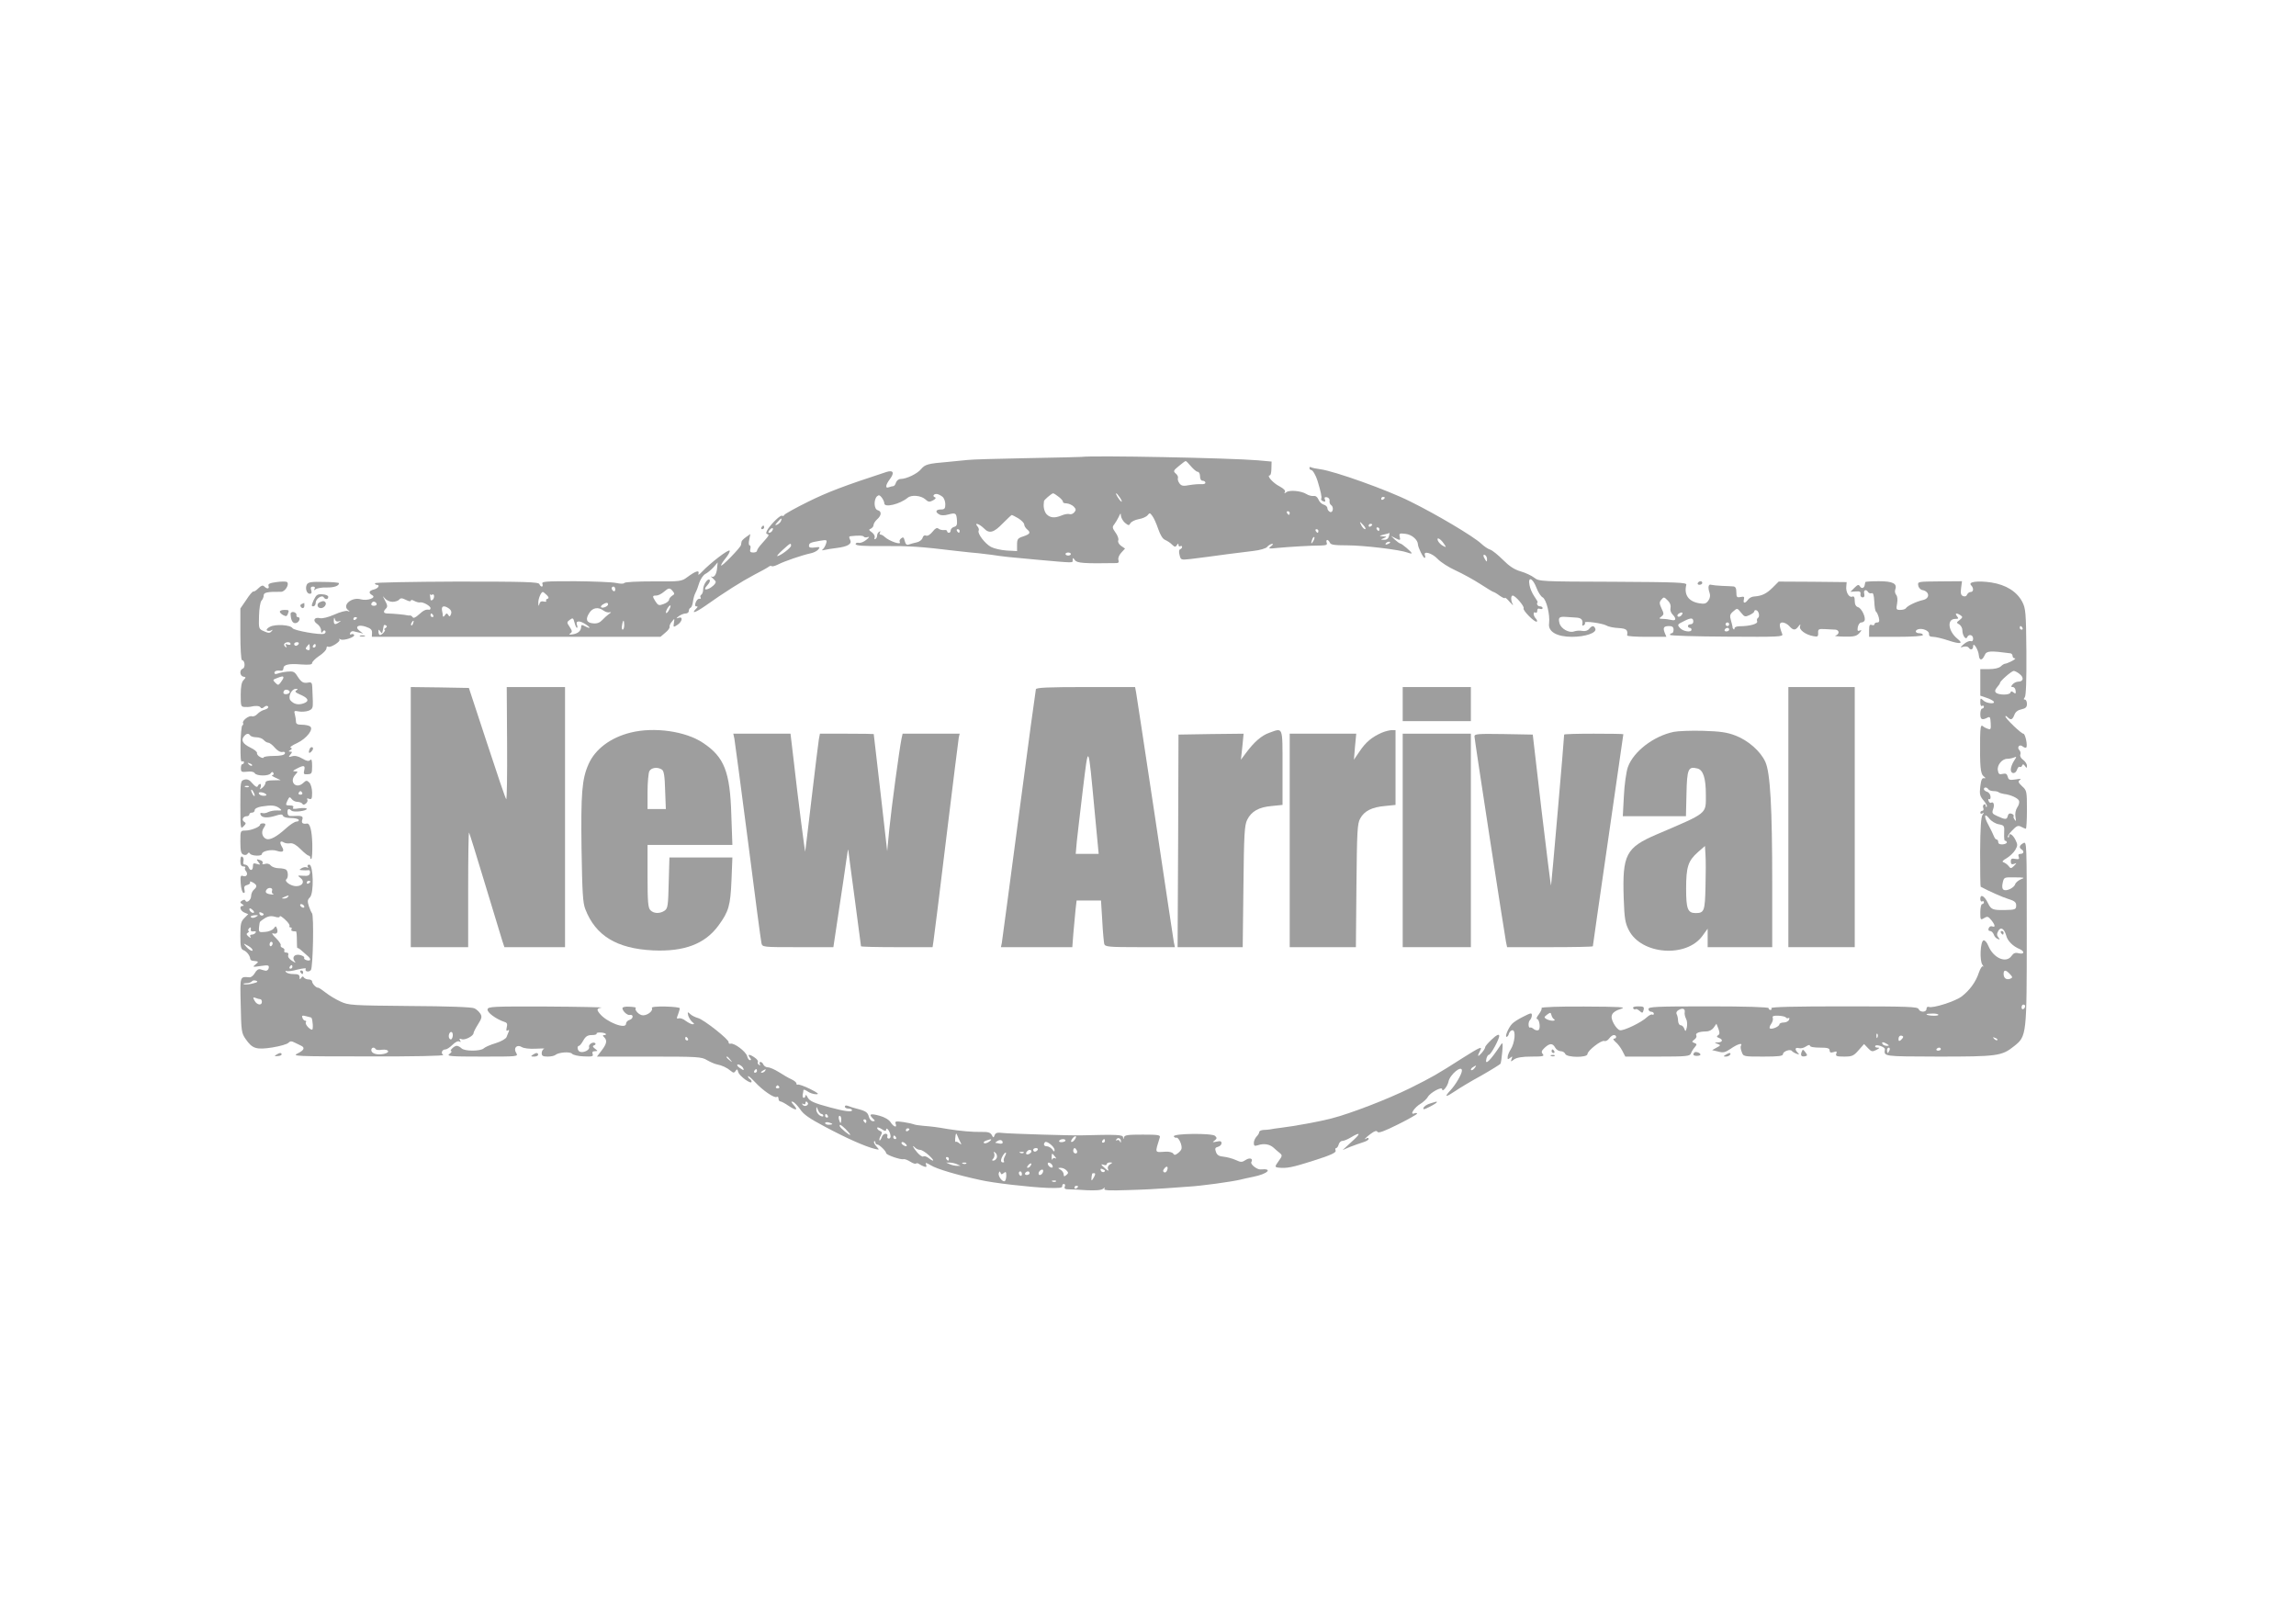 <?xml version="1.0" standalone="no"?>
<!DOCTYPE svg PUBLIC "-//W3C//DTD SVG 20010904//EN"
 "http://www.w3.org/TR/2001/REC-SVG-20010904/DTD/svg10.dtd">
<svg version="1.0" xmlns="http://www.w3.org/2000/svg"
 width="1280pt" height="904pt" viewBox="0 0 1280 904"
 preserveAspectRatio="xMidYMid meet">
<g transform="translate(0,904) scale(0.1,-0.1)"
fill="#9e9e9e" stroke="none">
<path d="M6029 6493 c-8 -1 -144 -4 -304 -7 -159 -3 -308 -7 -330 -10 -22 -2
-72 -7 -112 -11 -110 -9 -126 -14 -148 -40 -21 -26 -82 -55 -114 -55 -11 0
-22 -9 -26 -20 -3 -11 -10 -20 -15 -20 -5 0 -15 -3 -24 -6 -22 -9 -20 12 5 45
27 36 19 52 -19 40 -233 -76 -328 -112 -437 -166 -71 -35 -132 -69 -133 -74
-2 -5 -7 -7 -12 -4 -9 5 -54 -38 -79 -74 -11 -18 -12 -26 -4 -28 13 -5 13 -5
-32 -56 -14 -15 -25 -32 -25 -38 0 -5 -10 -9 -21 -9 -16 0 -20 5 -16 20 3 11
1 20 -4 20 -5 0 -6 14 -2 32 l6 31 -24 -17 c-13 -9 -25 -21 -25 -26 -1 -6 -2
-14 -3 -18 -2 -14 -111 -126 -111 -114 0 6 12 24 26 41 14 17 24 36 22 41 -4
12 -110 -70 -154 -117 -16 -17 -24 -21 -20 -11 6 22 -16 15 -62 -19 -32 -24
-39 -25 -190 -24 -88 0 -158 -3 -162 -9 -3 -5 -21 -5 -44 0 -22 5 -125 9 -229
10 -166 0 -189 -1 -183 -15 3 -8 1 -15 -3 -15 -5 0 -11 6 -14 14 -5 12 -80 14
-461 14 -251 -1 -456 -5 -456 -9 0 -5 5 -9 10 -9 21 0 9 -20 -15 -26 -29 -7
-32 -19 -10 -32 26 -14 -27 -33 -63 -23 -52 15 -108 -34 -70 -61 10 -8 9 -9
-4 -4 -10 3 -43 -6 -74 -20 -34 -15 -67 -23 -80 -20 -32 8 -43 -14 -16 -32 12
-8 22 -24 22 -36 0 -15 3 -17 9 -7 5 8 11 9 15 3 3 -5 0 -12 -7 -15 -22 -8
-168 18 -176 31 -11 19 -95 24 -126 8 -16 -8 -22 -17 -16 -21 6 -3 17 -3 23 1
10 5 10 4 1 -6 -9 -10 -17 -10 -41 1 -30 13 -30 14 -28 86 1 40 7 78 14 85 7
7 12 20 12 29 0 16 20 21 96 20 24 -1 50 44 33 55 -5 3 -32 3 -59 -1 -36 -5
-47 -10 -43 -21 6 -17 -8 -19 -24 -3 -8 8 -17 5 -32 -10 -12 -12 -24 -20 -28
-18 -5 1 -23 -20 -40 -47 l-33 -48 0 -144 c0 -79 4 -144 9 -144 16 0 20 -41 5
-47 -20 -7 -18 -41 3 -45 15 -3 15 -4 1 -19 -11 -11 -16 -35 -16 -82 0 -62 1
-67 21 -68 12 -1 27 0 32 1 28 7 51 6 57 -3 4 -7 11 -7 21 2 10 8 17 8 22 2 3
-6 -5 -13 -19 -17 -13 -3 -32 -14 -41 -24 -9 -10 -23 -16 -31 -13 -16 6 -56
-25 -49 -38 3 -4 1 -10 -4 -13 -5 -3 -9 -51 -10 -107 -1 -68 1 -99 8 -94 6 3
11 1 11 -4 0 -6 -4 -11 -9 -11 -5 0 -8 -10 -8 -23 0 -20 4 -22 34 -19 22 3 38
0 43 -8 10 -17 79 -17 89 -1 6 9 11 10 15 2 4 -6 1 -11 -6 -12 -7 0 1 -7 17
-14 l30 -14 -42 -1 c-30 0 -43 -4 -43 -14 0 -7 -8 -20 -17 -27 -15 -12 -16
-12 -10 3 3 10 2 18 -2 18 -5 0 -12 -6 -14 -12 -3 -9 -13 -4 -29 14 -17 21
-29 26 -45 22 -22 -6 -23 -10 -23 -142 0 -130 1 -135 17 -119 15 15 16 19 4
26 -16 10 -6 31 15 31 8 0 14 5 14 10 0 6 7 10 15 10 8 0 15 6 15 14 0 8 15
16 37 20 57 9 77 7 99 -8 18 -14 17 -15 -11 -14 -17 1 -40 -4 -50 -9 -11 -6
-26 -8 -34 -5 -8 2 -12 -1 -9 -8 6 -19 37 -22 82 -8 31 10 40 10 44 0 2 -7 21
-12 42 -12 21 0 42 -4 45 -10 3 -5 -2 -10 -12 -10 -10 0 -36 -17 -59 -38 -52
-47 -88 -66 -109 -59 -22 9 -30 36 -17 58 16 24 15 29 -3 29 -8 0 -15 -3 -15
-7 0 -13 -52 -33 -82 -33 -28 0 -28 -1 -28 -64 0 -50 4 -65 17 -70 9 -4 20 -2
23 5 6 8 9 8 14 0 9 -13 66 -15 66 -2 0 17 54 28 83 18 35 -11 45 -3 28 24
-14 24 -9 35 11 23 7 -5 23 -7 36 -5 15 2 34 -9 58 -33 20 -20 40 -36 45 -36
5 0 9 -5 9 -12 0 -6 3 -8 6 -5 4 4 6 41 5 83 -2 73 -13 115 -29 113 -24 -4
-33 3 -27 21 7 21 -1 24 -55 21 -19 -2 -26 3 -27 18 -2 22 7 27 22 12 12 -11
85 -2 85 10 0 5 -19 6 -42 3 -30 -5 -39 -4 -34 4 5 8 -2 12 -18 12 -24 0 -25
2 -14 26 11 23 13 24 24 10 6 -9 21 -16 32 -16 11 0 24 -5 27 -10 5 -8 11 -7
21 1 7 6 11 16 7 22 -4 6 0 8 10 4 14 -5 17 0 17 34 0 23 -7 47 -15 56 -14 14
-18 14 -35 -2 -39 -36 -80 6 -44 46 16 18 16 19 -2 19 -14 0 -12 4 10 15 40
21 49 19 42 -9 -5 -21 -2 -24 19 -22 23 1 25 5 25 45 0 33 -3 42 -11 34 -8 -8
-20 -6 -45 9 -22 13 -41 17 -56 12 -20 -6 -21 -5 -9 10 11 13 11 16 0 16 -12
0 -12 2 0 9 10 6 10 10 1 13 -7 2 10 14 37 26 54 26 94 79 71 93 -7 5 -28 9
-45 9 -25 0 -33 4 -33 18 0 9 -3 27 -6 39 -6 21 -4 22 22 17 16 -3 40 -1 54 4
22 9 25 15 24 53 -1 24 -2 58 -3 76 -1 27 -4 31 -23 28 -27 -5 -38 1 -61 37
-15 24 -23 27 -55 24 -20 -2 -45 -7 -54 -11 -11 -4 -18 -3 -18 4 0 11 13 15
38 12 6 -1 12 5 12 13 0 21 30 28 99 22 46 -3 61 -1 61 8 0 7 18 25 40 40 22
14 40 33 40 42 0 8 4 13 9 9 13 -8 73 30 63 40 -4 5 -1 5 6 1 16 -10 84 13 76
25 -3 5 -10 6 -16 3 -6 -4 -8 -1 -6 7 3 8 12 12 19 10 8 -2 23 -6 34 -8 l20
-5 -20 15 c-30 23 -8 38 35 23 27 -9 35 -17 34 -34 l-1 -22 805 0 804 0 27 23
c15 12 26 27 24 33 -2 5 4 19 13 29 15 19 15 19 11 -7 -4 -26 -3 -26 20 -11
27 18 32 48 6 39 -15 -5 -15 -4 1 9 11 8 28 15 38 15 10 0 18 6 18 14 0 8 4
16 10 18 5 2 11 17 13 33 2 17 8 39 14 50 6 11 16 37 22 58 7 20 22 42 34 48
12 6 32 23 45 37 l23 27 -3 -30 c-3 -36 -16 -57 -32 -49 -6 3 -3 -1 7 -9 9 -8
17 -17 17 -21 0 -11 -22 -31 -42 -39 -23 -8 -23 1 -1 25 9 10 13 21 9 26 -11
10 -36 -28 -36 -54 0 -13 -5 -26 -10 -29 -6 -4 -8 -11 -4 -16 3 -5 0 -8 -6 -7
-7 2 -16 -7 -21 -19 -6 -16 -5 -23 3 -23 9 0 9 -3 0 -12 -32 -32 -6 -24 49 14
107 76 202 136 274 174 39 20 75 40 81 45 6 5 13 6 16 3 4 -3 19 1 35 9 34 18
134 52 180 62 17 3 38 13 45 22 11 14 9 15 -20 11 -22 -3 -32 0 -32 8 0 17 7
20 59 29 42 7 43 6 36 -16 -4 -13 -13 -28 -19 -32 -6 -5 -3 -6 9 -3 11 3 42 8
68 11 64 8 89 23 76 47 -7 13 -6 18 3 19 46 5 70 4 74 -3 3 -4 12 -5 22 -2 11
4 8 -2 -8 -15 -14 -12 -33 -19 -42 -17 -10 2 -18 -1 -18 -7 0 -9 43 -12 153
-11 149 1 208 -3 407 -27 52 -6 109 -12 125 -13 17 -2 50 -6 75 -9 56 -9 103
-14 250 -27 213 -19 200 -19 200 -2 0 14 2 14 13 -1 11 -16 51 -19 230 -16 13
0 16 5 12 18 -3 10 4 27 16 40 l21 23 -22 15 c-12 9 -19 21 -16 30 4 8 -3 28
-15 44 -18 25 -19 32 -7 46 7 9 18 28 25 42 10 22 11 23 12 6 1 -11 11 -29 22
-39 20 -16 23 -17 31 -3 5 9 25 19 46 23 20 3 43 13 50 22 11 14 13 14 26 -4
8 -10 23 -43 33 -73 12 -34 25 -56 39 -61 11 -5 29 -16 38 -26 15 -14 19 -15
27 -3 7 11 9 11 9 1 0 -7 5 -10 10 -7 6 3 10 2 10 -4 0 -5 -5 -11 -11 -13 -6
-2 -8 -14 -3 -32 7 -28 7 -28 63 -22 78 10 114 14 206 27 44 6 109 14 144 18
35 4 69 14 75 22 6 8 18 15 26 17 10 1 9 -2 -4 -13 -18 -14 -15 -15 40 -9 68
6 182 13 238 13 30 1 37 4 32 16 -3 8 -1 15 3 15 5 0 11 -7 15 -15 4 -12 25
-15 95 -15 93 0 294 -24 337 -40 13 -5 24 -7 24 -4 0 7 -54 53 -63 54 -4 0
-18 10 -30 21 l-22 21 22 -11 c29 -15 32 -14 26 8 -4 18 -1 19 33 15 35 -4 68
-33 69 -59 0 -16 29 -75 37 -75 4 0 5 6 2 14 -11 28 40 13 71 -20 17 -18 62
-47 100 -64 39 -18 101 -52 138 -76 37 -24 70 -44 73 -44 3 0 19 -9 35 -21 16
-11 29 -17 29 -12 0 4 12 -5 26 -22 14 -16 22 -23 18 -15 -12 21 -12 50 -1 50
15 0 67 -61 61 -71 -7 -11 65 -83 74 -74 3 3 0 11 -6 17 -15 15 -16 42 -2 33
6 -3 10 1 10 10 0 11 5 15 15 11 8 -3 15 -1 15 4 0 6 -7 10 -15 10 -13 0 -21
14 -13 23 2 1 -7 16 -18 32 -12 17 -24 45 -27 63 -10 50 17 41 38 -13 9 -25
25 -50 35 -55 21 -11 42 -97 36 -145 -7 -46 43 -75 128 -75 74 0 138 22 130
45 -8 19 -18 19 -35 -1 -8 -10 -23 -14 -38 -11 -14 3 -35 1 -46 -3 -28 -10
-73 15 -81 46 -8 31 -2 38 36 35 16 -1 44 -3 60 -4 27 -2 36 -13 31 -40 -1 -5
3 -6 9 -2 6 3 8 10 6 14 -7 11 96 -3 120 -16 11 -7 42 -13 67 -14 45 -3 53
-10 48 -41 0 -5 48 -8 109 -8 l110 0 -10 24 c-10 28 -5 36 27 36 16 0 23 -6
23 -20 0 -11 -4 -20 -10 -20 -5 0 -10 -4 -10 -9 0 -5 140 -9 316 -10 290 -2
316 -1 310 14 -19 49 -18 65 1 65 11 0 28 -9 38 -20 22 -25 34 -25 51 -2 11
14 13 14 9 1 -7 -19 30 -47 73 -55 25 -5 29 -3 28 18 -1 21 3 23 39 21 22 -1
48 -3 58 -3 9 -1 17 -7 17 -15 0 -7 -8 -16 -17 -18 -10 -3 12 -5 48 -6 55 -1
69 3 84 19 15 16 15 20 3 15 -12 -5 -14 -1 -11 19 3 14 11 26 19 26 7 0 15 4
18 9 10 16 -15 70 -35 76 -13 4 -19 16 -19 35 0 21 -4 28 -14 24 -18 -7 -37
26 -33 58 l2 23 -189 2 -190 1 -33 -33 c-35 -35 -61 -47 -102 -50 -13 0 -29
-8 -36 -18 -16 -22 -29 -22 -23 1 4 15 1 18 -18 14 -21 -4 -24 -1 -24 27 0 22
-5 31 -17 32 -10 1 -38 2 -63 3 -25 1 -52 4 -60 6 -16 6 -20 -14 -9 -46 5 -14
2 -29 -7 -42 -12 -17 -21 -20 -51 -15 -60 10 -86 48 -72 103 4 13 -47 15 -408
17 -403 1 -413 2 -439 22 -15 12 -49 28 -77 36 -35 10 -63 29 -98 64 -27 27
-59 53 -71 57 -12 3 -35 19 -51 34 -43 40 -246 161 -394 234 -129 65 -422 169
-501 180 -24 3 -47 8 -53 11 -5 4 -9 1 -9 -4 0 -6 5 -11 10 -11 8 0 26 -30 35
-60 18 -59 25 -92 21 -99 -3 -5 1 -12 10 -15 12 -5 15 -2 10 10 -4 11 -1 14
12 12 9 -2 16 -11 14 -20 -1 -9 2 -19 8 -23 17 -10 12 -45 -5 -39 -8 4 -15 13
-15 21 0 8 -9 17 -21 20 -11 3 -24 16 -29 29 -6 14 -16 21 -27 19 -10 -1 -28
3 -40 11 -29 18 -95 24 -112 10 -11 -8 -13 -8 -8 1 5 8 -6 19 -30 32 -36 18
-74 61 -54 61 5 0 9 17 9 39 l1 38 -77 7 c-154 13 -917 28 -983 19z m611 -53
c14 -16 30 -30 37 -30 7 0 13 -11 13 -25 0 -16 6 -25 15 -25 8 0 15 -5 15 -11
0 -6 -10 -9 -22 -8 -13 1 -42 -1 -66 -5 -36 -7 -46 -5 -57 10 -7 10 -11 23 -8
29 2 7 -3 18 -12 25 -15 13 -14 17 17 42 18 15 35 28 38 28 3 0 16 -13 30 -30z
m-1386 -169 c9 -7 16 -26 16 -42 0 -24 -4 -29 -25 -29 -29 0 -33 -15 -8 -28
10 -6 29 -6 50 0 41 11 45 8 48 -33 2 -24 -2 -33 -16 -36 -10 -3 -19 -12 -19
-19 0 -8 -4 -14 -10 -14 -5 0 -10 4 -10 9 0 5 -8 8 -17 6 -10 -1 -24 2 -31 8
-9 7 -18 2 -33 -17 -13 -16 -27 -25 -36 -22 -9 4 -17 -1 -20 -13 -3 -10 -17
-21 -31 -24 -15 -3 -35 -9 -44 -12 -13 -5 -19 0 -24 19 -5 21 -9 24 -20 15 -8
-6 -11 -15 -8 -20 12 -20 -58 4 -84 28 -7 7 -18 13 -23 13 -6 0 -7 5 -3 12 4
7 3 8 -4 4 -7 -4 -12 -13 -12 -21 0 -8 -4 -17 -10 -20 -5 -3 -7 0 -4 8 3 9 -4
21 -16 30 -17 12 -18 15 -5 20 8 4 15 13 15 20 0 8 9 22 20 32 25 22 26 45 3
51 -21 6 -23 58 -4 77 10 9 15 8 27 -7 8 -11 14 -25 14 -32 0 -26 88 -4 130
31 21 18 74 13 98 -8 17 -16 24 -17 44 -6 14 8 18 14 10 17 -16 5 -6 21 12 18
8 -1 21 -8 30 -15z m650 -2 c14 -11 24 -24 22 -27 -2 -4 7 -8 20 -8 13 -1 31
-9 40 -18 13 -14 14 -19 3 -32 -7 -8 -18 -13 -26 -10 -8 3 -28 0 -46 -8 -37
-15 -61 -13 -81 6 -13 13 -20 40 -17 61 0 4 1 9 1 13 -1 6 42 43 51 44 4 0 18
-9 33 -21z m341 -5 c9 -15 12 -23 6 -20 -11 7 -35 46 -28 46 3 0 12 -12 22
-26z m1475 2 c0 -3 -4 -8 -10 -11 -5 -3 -10 -1 -10 4 0 6 5 11 10 11 6 0 10
-2 10 -4z m-530 -86 c0 -5 -2 -10 -4 -10 -3 0 -8 5 -11 10 -3 6 -1 10 4 10 6
0 11 -4 11 -10z m-1512 -30 c17 -11 32 -26 32 -34 0 -7 7 -19 15 -26 23 -19
18 -27 -20 -40 -31 -10 -35 -15 -35 -47 l0 -35 -57 3 c-32 2 -71 11 -88 20
-33 17 -78 76 -69 91 3 5 0 16 -7 24 -20 24 11 14 37 -12 29 -30 54 -24 104
28 25 25 47 46 50 47 3 0 20 -8 38 -19z m-1324 -14 c-3 -8 -13 -17 -22 -21
-13 -5 -13 -2 3 15 21 24 26 25 19 6z m3249 -26 c9 -11 13 -20 7 -20 -5 0 -14
9 -20 20 -6 11 -9 20 -8 20 2 0 11 -9 21 -20z m47 6 c0 -3 -4 -8 -10 -11 -5
-3 -10 -1 -10 4 0 6 5 11 10 11 6 0 10 -2 10 -4z m-3345 -35 c-3 -6 -11 -11
-17 -11 -6 0 -6 6 2 15 14 17 26 13 15 -4z m3385 9 c0 -5 -2 -10 -4 -10 -3 0
-8 5 -11 10 -3 6 -1 10 4 10 6 0 11 -4 11 -10z m-2340 -10 c0 -5 -2 -10 -4
-10 -3 0 -8 5 -11 10 -3 6 -1 10 4 10 6 0 11 -4 11 -10z m2000 0 c0 -5 -2 -10
-4 -10 -3 0 -8 5 -11 10 -3 6 -1 10 4 10 6 0 11 -4 11 -10z m393 -30 c-3 -12
-13 -20 -27 -19 -20 0 -20 1 -1 9 18 8 18 9 -5 10 -24 2 -23 3 5 10 17 4 31 8
32 9 0 0 -1 -8 -4 -19z m-422 -27 c-12 -20 -14 -14 -5 12 4 9 9 14 11 11 3 -2
0 -13 -6 -23z m728 -13 c15 -22 15 -23 -6 -12 -11 6 -23 19 -27 28 -9 23 14
12 33 -16z m-299 6 c0 -2 -7 -7 -16 -10 -8 -3 -12 -2 -9 4 6 10 25 14 25 6z
m-3340 -18 c0 -12 -61 -58 -77 -58 -4 0 10 16 31 35 43 39 46 40 46 23z m1560
-46 c0 -5 -7 -9 -15 -9 -8 0 -15 4 -15 9 0 4 7 8 15 8 8 0 15 -4 15 -8z m2320
-30 c0 -15 -2 -15 -10 -2 -13 20 -13 33 0 25 6 -3 10 -14 10 -23z m-4860 -168
c0 -8 -4 -12 -10 -9 -5 3 -10 10 -10 16 0 5 5 9 10 9 6 0 10 -7 10 -16z m321
-10 c11 -13 10 -17 -4 -25 -9 -6 -17 -16 -17 -22 0 -7 -13 -18 -30 -24 -26
-10 -31 -8 -45 13 -19 30 -19 34 3 34 11 0 29 9 42 20 28 24 34 25 51 4z
m-1340 -18 c5 3 9 -2 9 -10 0 -8 -4 -18 -10 -21 -5 -3 -10 -2 -10 4 0 5 -2 15
-3 23 -2 7 -2 10 0 5 3 -4 9 -5 14 -1z m637 -3 c12 -12 13 -18 4 -21 -7 -2
-10 -7 -7 -12 3 -4 -4 -6 -14 -3 -13 3 -21 -1 -24 -14 -4 -14 -5 -13 -6 5 -1
23 15 62 25 62 3 0 13 -8 22 -17z m-860 -38 c15 0 32 6 37 12 8 10 16 10 38
-1 15 -8 27 -10 27 -5 0 6 8 6 20 -1 11 -6 26 -10 33 -8 16 3 57 -20 57 -32 0
-6 -3 -9 -7 -9 -19 3 -32 -3 -58 -27 -19 -17 -30 -22 -35 -14 -4 6 -11 10 -16
9 -5 -1 -11 0 -14 1 -8 3 -82 10 -107 10 -26 0 -29 10 -11 28 10 10 8 19 -6
45 -13 25 -14 28 -1 12 9 -11 28 -20 43 -20z m7111 6 c12 -12 17 -27 14 -40
-3 -12 2 -27 11 -36 23 -23 20 -38 -6 -31 -13 3 -34 6 -48 6 -22 1 -23 2 -8
13 15 12 15 16 1 45 -12 26 -13 35 -3 47 16 19 16 19 39 -4z m-7199 -20 c0 -4
-7 -8 -15 -8 -16 0 -20 9 -9 20 8 8 24 -1 24 -12z m1290 0 c0 -11 -31 -24 -39
-16 -3 3 1 10 9 15 19 12 30 12 30 1z m340 -31 c-6 -12 -14 -20 -17 -17 -2 3
1 14 8 26 17 26 24 19 9 -9z m-1226 7 c11 -8 15 -19 10 -31 -5 -14 -9 -15 -15
-4 -7 11 -11 10 -19 -2 -5 -8 -10 -10 -11 -5 0 6 -2 20 -5 33 -4 25 12 29 40
9z m861 -11 c11 -8 26 -12 35 -9 9 2 8 -1 -4 -9 -10 -7 -28 -23 -38 -34 -14
-15 -29 -21 -51 -19 -38 3 -45 23 -21 59 18 29 50 34 79 12z m6388 -25 c15 7
27 16 27 21 0 6 5 8 12 6 14 -5 20 -36 8 -43 -5 -3 -7 -12 -4 -19 5 -14 -42
-27 -98 -27 -16 0 -28 -5 -28 -11 0 -6 -3 -9 -6 -5 -3 3 -6 8 -5 11 0 3 -4 20
-9 37 -8 27 -6 35 13 51 22 19 22 19 43 -7 19 -24 23 -25 47 -14z m-381 -3
c-6 -6 -15 -8 -19 -4 -4 4 -1 11 7 16 19 12 27 3 12 -12z m-6957 2 c3 -5 1
-10 -4 -10 -6 0 -11 5 -11 10 0 6 2 10 4 10 3 0 8 -4 11 -10z m-527 -34 c15 5
15 4 2 -5 -23 -16 -30 -13 -29 12 1 16 3 17 6 5 3 -11 11 -15 21 -12z m102 20
c0 -3 -4 -8 -10 -11 -5 -3 -10 -1 -10 4 0 6 5 11 10 11 6 0 10 -2 10 -4z
m1226 -56 c4 0 4 7 1 15 -10 25 12 28 46 6 33 -21 31 -29 -4 -11 -14 8 -19 7
-19 -2 0 -24 -16 -39 -46 -44 -20 -3 -25 -2 -15 5 12 8 12 13 -3 36 -17 25
-17 27 1 40 16 12 19 11 26 -16 4 -16 10 -29 13 -29z m6224 34 c0 -8 -7 -14
-15 -14 -8 0 -15 -4 -15 -10 0 -5 5 -10 10 -10 6 0 10 -4 10 -10 0 -17 -46
-11 -64 9 -16 18 -16 20 21 38 41 21 53 20 53 -3z m-7137 -9 c-3 -9 -8 -14
-10 -11 -3 3 -2 9 2 15 9 16 15 13 8 -4z m1177 -10 c0 -14 -4 -25 -9 -25 -4 0
-6 11 -3 25 2 14 6 25 8 25 2 0 4 -11 4 -25z m6160 5 c0 -5 -4 -10 -10 -10 -5
0 -10 5 -10 10 0 6 5 10 10 10 6 0 10 -4 10 -10z m-7491 -21 c-8 -5 -10 -9 -5
-9 11 0 -14 -30 -25 -30 -5 0 -9 8 -9 18 0 14 2 15 10 2 5 -8 10 -12 11 -7 1
4 3 12 4 17 1 6 3 15 4 21 0 5 6 7 12 3 8 -4 7 -9 -2 -15z m7491 -9 c0 -5 -7
-10 -16 -10 -8 0 -12 5 -9 10 3 6 10 10 16 10 5 0 9 -4 9 -10z m-8020 -80 c0
-5 -7 -6 -17 -3 -12 5 -14 3 -8 -7 5 -9 4 -11 -4 -6 -6 4 -9 12 -6 17 8 12 35
12 35 -1z m45 0 c-3 -5 -10 -10 -16 -10 -5 0 -9 5 -9 10 0 6 7 10 16 10 8 0
12 -4 9 -10z m62 -19 c1 -14 -3 -18 -13 -14 -11 4 -12 9 -3 19 15 18 14 18 16
-5z m33 9 c0 -5 -5 -10 -11 -10 -5 0 -7 5 -4 10 3 6 8 10 11 10 2 0 4 -4 4
-10z m-180 -177 c0 -5 -7 -16 -15 -27 -13 -17 -15 -17 -30 -2 -15 15 -15 17 7
25 29 12 38 13 38 4z m34 -84 c-7 -11 -34 -12 -34 -1 0 14 11 21 26 15 8 -3
11 -9 8 -14z m38 12 c-10 -6 -5 -11 17 -21 49 -20 58 -38 26 -50 -31 -12 -57
-6 -76 16 -15 19 6 64 30 64 13 0 13 -2 3 -9z m-257 -251 c3 -5 19 -10 34 -10
16 0 34 -7 41 -15 7 -8 18 -15 25 -15 7 0 24 -12 37 -28 14 -16 30 -26 42 -24
11 3 17 -1 14 -9 -3 -8 -24 -13 -61 -13 -31 0 -57 -4 -57 -8 0 -5 -9 -4 -20 2
-11 6 -19 16 -17 22 1 7 -15 20 -36 30 -43 21 -55 41 -37 63 14 17 26 19 35 5z
m10 -168 c-3 -3 -11 0 -18 7 -9 10 -8 11 6 5 10 -3 15 -9 12 -12z m-18 -118
c-3 -3 -12 -4 -19 -1 -8 3 -5 6 6 6 11 1 17 -2 13 -5z m33 -49 c0 -5 -5 -3
-10 5 -5 8 -10 20 -10 25 0 6 5 3 10 -5 5 -8 10 -19 10 -25z m65 5 c2 -4 -5
-7 -17 -6 -12 0 -23 6 -25 13 -4 12 34 6 42 -7z m200 10 c3 -5 -1 -10 -10 -10
-9 0 -13 5 -10 10 3 6 8 10 10 10 2 0 7 -4 10 -10z"/>
<path d="M4245 6100 c-3 -5 -1 -10 4 -10 6 0 11 5 11 10 0 6 -2 10 -4 10 -3 0
-8 -4 -11 -10z"/>
<path d="M1711 5782 c-11 -20 -2 -52 16 -52 10 0 12 6 8 20 -5 14 -2 20 10 20
10 0 13 -5 9 -12 -6 -10 -4 -10 7 -2 8 5 34 10 59 9 42 -1 70 9 70 24 0 3 -38
7 -85 7 -67 2 -87 -1 -94 -14z"/>
<path d="M9465 5790 c-3 -5 1 -10 9 -10 9 0 16 5 16 10 0 6 -4 10 -9 10 -6 0
-13 -4 -16 -10z"/>
<path d="M10399 5795 c-1 -3 -2 -9 -3 -14 -2 -19 -17 -25 -26 -11 -8 13 -13
12 -32 -7 l-22 -22 30 2 c23 2 28 -2 26 -15 -2 -10 3 -18 12 -18 9 0 12 7 9
20 -6 21 11 28 22 9 4 -6 13 -8 19 -6 9 4 13 -10 15 -46 1 -28 5 -54 10 -57 4
-3 11 -17 15 -32 5 -21 3 -28 -9 -28 -8 0 -15 -4 -15 -10 0 -5 -7 -7 -15 -4
-12 5 -15 -2 -15 -30 l0 -36 150 0 c93 0 150 4 150 10 0 6 -9 10 -20 10 -22 0
-27 15 -7 22 23 8 62 -8 61 -25 -1 -12 6 -17 22 -17 14 0 52 -9 85 -20 66 -22
87 -19 53 8 -54 43 -62 112 -13 112 18 0 19 2 9 15 -14 17 -3 20 20 5 13 -9
12 -12 -5 -26 -19 -14 -19 -16 -2 -25 9 -6 17 -20 17 -32 0 -29 19 -57 27 -39
8 19 33 14 33 -8 0 -12 -5 -17 -13 -14 -8 3 -25 -5 -38 -16 -23 -20 -23 -21
-2 -15 12 3 24 1 28 -5 10 -16 25 -12 25 7 0 28 30 -20 32 -51 3 -31 19 -29
33 3 10 23 31 24 143 9 6 -1 12 -7 12 -15 0 -7 6 -13 13 -13 6 0 -1 -7 -17
-15 -15 -8 -33 -15 -38 -15 -5 0 -16 -7 -24 -15 -10 -9 -34 -15 -65 -15 l-49
0 0 -74 0 -74 35 -12 c19 -6 37 -16 40 -21 10 -16 -43 -10 -59 7 -15 14 -16
13 -16 -11 0 -15 4 -24 10 -20 6 3 10 1 10 -4 0 -6 -4 -11 -10 -11 -5 0 -10
-13 -10 -30 0 -31 9 -36 39 -21 15 8 17 4 19 -30 2 -33 0 -38 -15 -32 -10 3
-24 10 -30 16 -10 7 -13 -7 -14 -64 -2 -163 2 -202 19 -216 13 -10 14 -13 2
-11 -10 2 -16 -10 -20 -46 -5 -42 -3 -53 18 -78 14 -16 22 -32 18 -35 -3 -4
-6 -1 -6 6 0 7 -4 10 -10 6 -5 -3 -7 -12 -3 -20 3 -8 0 -15 -6 -15 -6 0 -11
-5 -11 -11 0 -5 6 -7 13 -3 9 6 9 5 0 -8 -9 -11 -13 -70 -14 -207 0 -106 1
-193 3 -194 48 -26 123 -59 156 -69 33 -10 42 -18 42 -35 0 -23 -5 -25 -65
-26 -66 -1 -75 3 -92 38 -19 40 -43 54 -43 24 0 -11 5 -17 10 -14 6 3 10 1 10
-4 0 -6 -4 -11 -10 -11 -5 0 -10 -20 -10 -45 0 -43 1 -45 21 -33 18 11 23 10
40 -11 22 -27 25 -43 5 -35 -7 3 -16 -2 -19 -10 -4 -10 -1 -16 8 -16 7 0 16
-9 20 -19 3 -11 13 -22 22 -25 13 -5 14 -4 4 8 -9 11 -10 20 -1 36 14 26 34
13 45 -27 7 -28 37 -58 73 -73 31 -13 28 -32 -4 -24 -19 5 -29 1 -40 -15 -30
-43 -101 -12 -129 56 -8 20 -20 33 -27 31 -18 -6 -23 -115 -6 -136 7 -10 8
-14 3 -9 -5 4 -15 -12 -23 -35 -17 -52 -51 -98 -96 -133 -36 -27 -160 -67
-183 -58 -7 3 -13 -2 -13 -11 0 -20 -36 -21 -44 -1 -5 13 -60 15 -416 15 -272
0 -409 -3 -405 -10 3 -5 1 -10 -4 -10 -6 0 -11 4 -11 10 0 6 -126 10 -335 10
-292 0 -335 -2 -335 -15 0 -8 7 -15 15 -15 8 0 15 -5 15 -11 0 -5 -4 -8 -8 -5
-5 3 -18 -3 -30 -14 -31 -30 -132 -78 -151 -73 -10 2 -25 19 -35 38 -23 42
-12 65 41 81 32 10 -1 12 -205 13 -138 1 -241 -3 -238 -8 3 -5 -4 -20 -15 -35
-11 -14 -16 -26 -11 -26 14 0 22 -54 9 -62 -6 -4 -18 -1 -26 5 -8 7 -17 11
-20 9 -11 -6 -13 30 -2 41 6 6 11 18 11 28 0 14 -6 13 -47 -8 -27 -13 -55 -31
-64 -41 -20 -22 -41 -72 -30 -72 5 0 11 8 13 18 3 10 12 19 20 19 20 0 13 -71
-10 -107 -9 -14 -17 -33 -17 -42 -1 -15 1 -15 14 -5 12 10 14 9 8 -6 -6 -17
-5 -17 15 -2 15 10 46 15 96 15 63 0 73 2 63 14 -10 11 -7 19 10 35 28 26 45
27 59 1 6 -11 20 -20 31 -20 11 0 22 -7 25 -15 8 -21 124 -22 124 -1 0 19 77
79 94 73 7 -3 19 3 27 14 7 10 19 19 26 19 17 0 17 -20 1 -20 -7 0 -3 -8 8
-18 12 -9 29 -32 38 -49 l17 -33 180 0 c162 0 180 2 186 18 3 9 13 25 21 34
13 16 13 18 -2 24 -15 6 -15 7 0 19 9 6 14 17 11 22 -8 13 15 23 53 23 18 0
34 8 44 22 l15 21 11 -28 c8 -22 8 -30 -2 -36 -9 -6 -8 -10 5 -15 24 -9 21
-24 -5 -25 -22 0 -22 -1 -3 -8 19 -7 18 -9 -5 -21 l-25 -14 34 -8 c28 -8 39
-5 70 16 37 26 68 35 57 17 -4 -5 -2 -21 4 -35 9 -26 10 -26 120 -26 87 0 110
3 110 14 0 15 41 30 50 17 3 -4 14 -11 25 -15 16 -6 18 -5 8 5 -19 19 -16 32
6 26 11 -3 29 2 40 10 12 8 21 10 21 4 0 -7 23 -11 55 -11 43 0 55 -3 55 -16
0 -11 6 -14 22 -9 17 6 20 4 15 -9 -5 -13 2 -16 44 -16 44 0 53 4 80 35 l31
35 22 -23 c19 -20 24 -21 46 -10 19 10 21 13 7 13 -10 0 -16 4 -12 10 6 10 55
-7 53 -19 -5 -41 -14 -40 298 -41 326 0 354 3 421 57 72 57 72 57 72 636 0
502 0 507 -19 497 -22 -12 -26 -25 -10 -35 16 -10 12 -25 -6 -25 -11 0 -14 -5
-10 -16 5 -13 1 -15 -19 -12 -20 4 -25 1 -25 -14 0 -15 5 -18 18 -14 16 7 16
6 0 -11 -16 -15 -19 -16 -30 -1 -7 9 -20 18 -28 21 -11 3 -6 10 17 23 17 10
39 31 48 46 14 25 14 30 0 58 -16 30 -35 40 -35 18 0 -6 -3 -8 -6 -5 -4 4 7
21 24 38 25 26 33 29 50 20 12 -6 23 -11 26 -11 3 0 6 48 6 106 0 103 -1 108
-27 131 -21 20 -24 27 -12 35 10 6 2 8 -24 3 -34 -5 -39 -3 -44 15 -4 16 -11
20 -28 16 -18 -5 -24 -1 -27 19 -6 29 23 65 52 65 10 0 27 3 37 7 17 7 17 6 0
-20 -9 -14 -17 -35 -17 -47 0 -26 27 -26 35 0 4 11 10 18 15 15 5 -3 11 1 13
7 4 10 8 9 16 -2 9 -13 11 -13 11 2 0 9 -10 24 -21 32 -12 8 -19 21 -16 29 3
8 1 19 -5 25 -16 16 1 36 18 21 8 -6 17 -9 20 -6 9 9 -5 77 -16 77 -12 0 -100
85 -100 96 0 5 5 3 12 -4 18 -18 27 -15 38 13 6 17 20 27 40 31 23 5 30 12 30
30 0 13 -5 24 -11 24 -8 0 -8 4 -1 13 7 8 10 97 9 252 -2 222 -4 243 -23 280
-30 57 -90 95 -173 108 -75 11 -132 4 -112 -16 15 -15 14 -37 -3 -37 -8 0 -16
-7 -20 -15 -3 -9 -12 -12 -22 -8 -12 5 -15 15 -11 45 l5 38 -124 -1 c-121 -1
-124 -1 -120 -22 1 -12 12 -24 22 -26 42 -8 45 -47 4 -56 -36 -8 -87 -32 -95
-46 -4 -5 -17 -9 -31 -9 -23 0 -24 3 -18 35 4 21 2 41 -5 49 -6 7 -9 21 -5 30
12 33 -14 46 -92 46 -41 0 -75 -2 -75 -5z m876 -255 c3 -5 1 -10 -4 -10 -6 0
-11 5 -11 10 0 6 2 10 4 10 3 0 8 -4 11 -10z m-15 -258 c25 -20 20 -42 -9 -42
-10 0 -24 -7 -31 -15 -10 -12 -10 -15 2 -15 7 0 14 -9 15 -21 2 -16 -1 -18
-12 -9 -10 8 -14 8 -17 -1 -5 -15 -67 -14 -81 0 -7 7 -5 16 6 29 9 10 17 22
17 25 0 11 64 66 76 67 7 0 22 -8 34 -18z m-175 -642 c3 -5 16 -10 29 -10 12
0 26 -3 29 -7 4 -3 17 -7 29 -9 37 -4 78 -23 84 -38 3 -8 -1 -25 -10 -37 -9
-14 -13 -34 -10 -53 4 -23 3 -27 -4 -16 -6 8 -9 17 -6 21 2 4 -3 10 -12 13
-10 4 -18 0 -21 -13 -5 -21 -13 -21 -59 0 -27 12 -30 17 -23 37 10 25 3 46
-11 37 -4 -3 -11 2 -14 11 -3 8 -2 12 4 9 5 -3 8 4 7 15 -1 11 -9 23 -19 26
-10 3 -18 10 -18 15 0 12 17 12 25 -1z m58 -195 c31 -6 32 -8 30 -50 -1 -25 1
-44 5 -42 4 1 8 -2 10 -8 1 -5 -9 -11 -23 -12 -16 -1 -25 3 -25 13 0 8 -4 14
-9 14 -5 0 -11 8 -15 18 -3 9 -17 37 -30 62 -28 50 -24 73 5 36 11 -14 34 -28
52 -31z m125 -306 c-15 -6 -30 -18 -33 -27 -6 -21 -49 -42 -65 -32 -8 5 -10
19 -5 39 7 31 7 31 68 30 53 0 58 -2 35 -10z m-63 -529 c16 -17 16 -20 2 -26
-22 -8 -37 3 -37 27 0 24 12 24 35 -1z m85 -179 c0 -6 -4 -13 -10 -16 -5 -3
-10 1 -10 9 0 9 5 16 10 16 6 0 10 -4 10 -9z m-1898 -34 c-2 -9 2 -26 8 -37 6
-11 7 -32 4 -47 -6 -24 -8 -25 -14 -8 -4 11 -13 20 -21 20 -7 0 -13 11 -14 25
0 14 -4 30 -8 37 -4 7 0 16 10 22 23 14 39 8 35 -12z m-728 -39 c7 -5 3 -8 -9
-8 -11 0 -27 5 -35 10 -13 8 -12 11 5 24 18 13 20 13 24 -2 2 -9 8 -20 15 -24z
m2142 24 c-5 -8 -66 -4 -66 4 0 2 16 4 36 4 19 0 33 -4 30 -8z m-850 -14 c3
-4 10 -6 15 -3 5 3 6 -1 3 -9 -3 -9 -17 -16 -30 -16 -13 0 -24 -5 -24 -10 0
-12 -41 -30 -53 -23 -4 2 -1 14 7 25 8 11 12 26 9 34 -4 10 5 13 31 12 20 -1
39 -5 42 -10z m511 -110 c-3 -8 -6 -5 -6 6 -1 11 2 17 5 13 3 -3 4 -12 1 -19z
m143 2 c0 -4 -6 -12 -13 -18 -10 -8 -13 -6 -13 7 0 10 6 18 13 18 7 0 13 -4
13 -7z m525 -18 c-3 -3 -11 0 -18 7 -9 10 -8 11 6 5 10 -3 15 -9 12 -12z
m-615 -22 c13 -8 13 -10 -2 -10 -9 0 -20 5 -23 10 -8 13 5 13 25 0z m14 -35
c-4 -8 -8 -15 -10 -15 -2 0 -4 7 -4 15 0 8 4 15 10 15 5 0 7 -7 4 -15z m286 7
c0 -5 -7 -9 -15 -9 -8 0 -12 4 -9 9 3 4 9 8 15 8 5 0 9 -4 9 -8z"/>
<path d="M1749 5695 c-13 -29 -14 -35 -3 -35 8 0 14 9 14 20 0 22 35 46 45 30
9 -14 25 -12 25 3 0 7 -14 13 -33 14 -28 2 -34 -3 -48 -32z"/>
<path d="M1783 5683 c-20 -8 -15 -33 6 -33 19 0 35 23 24 34 -7 7 -13 7 -30
-1z"/>
<path d="M1682 5673 c-6 -2 -10 -9 -6 -14 8 -14 21 -11 21 6 0 8 -1 15 -1 14
-1 0 -7 -3 -14 -6z"/>
<path d="M1560 5630 c0 -5 9 -14 19 -19 15 -8 20 -7 25 5 9 23 8 24 -19 24
-14 0 -25 -4 -25 -10z"/>
<path d="M1620 5618 c1 -36 12 -56 31 -51 19 5 27 33 9 33 -5 0 -9 5 -7 12 1
6 -6 14 -15 16 -10 2 -18 -2 -18 -10z"/>
<path d="M2008 5493 c6 -2 18 -2 25 0 6 3 1 5 -13 5 -14 0 -19 -2 -12 -5z"/>
<path d="M2290 4485 l0 -725 160 0 160 0 0 322 c0 177 2 319 5 317 2 -3 43
-133 90 -290 47 -156 91 -299 96 -316 l11 -33 169 0 169 0 0 725 0 725 -162 0
-163 0 2 -316 c1 -174 -1 -313 -5 -309 -4 3 -52 145 -107 313 l-101 307 -162
3 -162 2 0 -725z"/>
<path d="M5775 5198 c-2 -7 -45 -323 -95 -703 -50 -379 -93 -700 -95 -712 l-5
-23 199 0 199 0 6 78 c4 42 9 101 12 130 l6 52 68 0 68 0 7 -112 c3 -62 9
-121 11 -130 5 -16 23 -18 199 -18 l195 0 -6 28 c-2 15 -50 326 -104 692 -55
366 -103 680 -106 698 l-6 32 -274 0 c-211 0 -276 -3 -279 -12z m327 -675 l23
-243 -64 0 -64 0 6 68 c4 37 19 168 34 292 32 260 29 265 65 -117z"/>
<path d="M7820 5115 l0 -95 190 0 190 0 0 95 0 95 -190 0 -190 0 0 -95z"/>
<path d="M9970 4485 l0 -725 185 0 185 0 0 725 0 725 -185 0 -185 0 0 -725z"/>
<path d="M3515 4956 c-112 -28 -197 -92 -234 -176 -37 -83 -43 -163 -39 -472
4 -240 7 -301 21 -336 57 -148 175 -220 377 -230 175 -8 290 36 365 138 58 79
67 112 73 253 l5 127 -176 0 -175 0 -4 -141 c-3 -126 -5 -142 -22 -155 -26
-18 -61 -18 -80 2 -13 13 -16 45 -16 190 l0 174 236 0 237 0 -6 168 c-7 240
-39 322 -158 401 -97 65 -272 90 -404 57z m175 -206 c11 -7 16 -35 18 -115 l4
-105 -51 0 -51 0 0 96 c0 52 5 104 10 115 11 20 45 25 70 9z"/>
<path d="M7076 4955 c-43 -15 -84 -51 -128 -110 l-30 -40 8 73 7 72 -182 -2
-181 -3 -2 -593 -3 -592 181 0 182 0 4 338 c3 294 6 342 21 372 23 47 65 71
138 77 l59 6 0 208 c0 234 4 222 -74 194z"/>
<path d="M7702 4955 c-54 -24 -88 -52 -122 -103 l-32 -47 6 73 7 72 -185 0
-186 0 0 -595 0 -595 184 0 185 0 3 343 c3 304 5 346 21 374 22 42 66 64 139
70 l58 6 0 208 0 209 -22 0 c-13 -1 -38 -7 -56 -15z"/>
<path d="M9330 4960 c-113 -24 -224 -110 -255 -197 -9 -27 -19 -97 -22 -160
l-6 -113 176 0 176 0 3 126 c3 139 10 153 61 140 32 -8 47 -53 47 -146 0 -110
14 -98 -273 -221 -173 -74 -193 -113 -185 -356 4 -114 8 -138 29 -179 70 -136
320 -155 410 -31 l29 40 0 -51 0 -52 180 0 180 0 0 353 c0 428 -11 619 -38
679 -26 59 -96 121 -168 148 -47 18 -84 23 -179 26 -66 2 -140 -1 -165 -6z
m178 -863 c-3 -136 -7 -147 -55 -147 -44 0 -53 23 -53 136 0 122 11 155 66
204 l39 34 3 -50 c2 -27 2 -107 0 -177z"/>
<path d="M4094 4923 c3 -16 37 -273 76 -573 38 -300 72 -555 75 -567 5 -23 6
-23 203 -23 l198 0 32 213 c18 116 36 241 41 277 5 36 9 59 10 53 0 -7 17
-130 36 -273 19 -143 35 -262 35 -265 0 -3 90 -5 200 -5 l199 0 5 33 c3 17 35
275 71 572 36 297 68 550 70 563 l5 22 -159 0 -159 0 -6 -27 c-12 -58 -56
-383 -68 -503 l-12 -125 -37 325 c-21 179 -38 326 -38 328 -1 1 -68 2 -151 2
l-149 0 -6 -32 c-3 -18 -21 -164 -40 -325 -19 -161 -35 -296 -36 -300 -1 -10
-41 300 -64 505 l-18 152 -159 0 -160 0 6 -27z"/>
<path d="M7820 4355 l0 -595 190 0 190 0 0 595 0 595 -190 0 -190 0 0 -595z"/>
<path d="M8220 4935 c0 -16 166 -1095 176 -1147 l6 -28 239 0 c131 0 239 2
239 5 0 2 38 269 85 592 47 323 85 589 85 590 0 2 -74 3 -165 3 -91 0 -165 -2
-165 -5 0 -23 -71 -839 -73 -841 -2 -2 -25 187 -53 419 l-49 422 -163 3 c-142
2 -162 1 -162 -13z"/>
<path d="M1726 4864 c-9 -23 -2 -28 13 -10 7 8 8 17 3 20 -6 3 -13 -1 -16 -10z"/>
<path d="M1340 4241 c0 -22 5 -31 17 -31 9 0 13 -3 10 -7 -4 -3 -2 -12 4 -19
14 -17 3 -35 -17 -27 -13 5 -15 -3 -12 -42 2 -27 8 -50 15 -52 7 -3 9 3 6 17
-4 16 0 23 16 27 11 3 18 10 15 15 -4 6 3 5 15 -1 25 -14 26 -24 6 -41 -8 -7
-15 -23 -15 -35 0 -23 -26 -42 -32 -25 -2 6 -9 5 -18 0 -13 -9 -13 -11 0 -20
10 -6 11 -10 3 -10 -21 0 -15 -26 9 -37 l22 -9 -22 -22 c-19 -19 -22 -33 -22
-97 0 -63 3 -77 18 -82 18 -7 36 -31 37 -48 0 -5 7 -11 15 -11 33 -3 34 -5 15
-20 -19 -15 -17 -16 28 -9 44 6 48 5 45 -12 -2 -10 -11 -16 -19 -14 -8 2 -21
5 -29 8 -10 2 -21 -6 -29 -21 -8 -14 -21 -25 -30 -24 -55 4 -53 10 -49 -155 3
-144 4 -156 28 -190 37 -53 59 -60 149 -46 42 7 82 18 89 26 10 10 18 10 35 1
12 -6 28 -14 35 -17 24 -11 17 -26 -18 -43 -34 -16 -17 -17 395 -17 249 -1
424 3 416 8 -15 10 -7 31 13 31 7 0 25 12 39 26 15 15 31 23 38 18 8 -5 9 -3
4 6 -6 10 -4 12 9 7 18 -7 66 18 66 34 0 5 11 27 25 49 21 33 23 43 13 59 -7
11 -21 24 -33 30 -12 7 -150 12 -360 13 -325 3 -342 4 -387 25 -26 12 -63 34
-83 50 -19 15 -38 28 -42 27 -11 -1 -33 23 -33 35 0 6 -9 11 -19 11 -11 0 -23
5 -27 11 -4 8 -9 7 -15 -2 -7 -11 -9 -10 -9 4 0 13 -8 17 -34 17 -19 0 -38 5
-42 12 -4 6 -3 8 3 5 5 -3 33 0 61 8 29 7 50 9 47 5 -9 -15 15 -22 28 -8 12
13 18 308 6 318 -3 3 -11 20 -17 38 -9 28 -8 36 6 50 23 23 19 182 -4 182 -9
0 -12 -5 -8 -12 4 -7 3 -8 -4 -4 -7 4 -20 2 -29 -3 -17 -10 -16 -11 2 -12 11
-1 26 -1 33 0 8 2 12 -5 10 -16 -3 -14 -12 -17 -38 -15 -32 2 -33 2 -16 -11
27 -20 14 -47 -23 -47 -30 0 -69 28 -54 39 11 8 10 44 -2 53 -5 4 -24 8 -41 8
-17 0 -37 7 -44 15 -8 10 -21 13 -33 9 -12 -4 -17 -2 -13 4 3 5 -1 13 -10 16
-25 9 -27 7 -13 -10 12 -15 11 -16 -9 -10 -18 6 -22 4 -22 -13 0 -24 -15 -28
-24 -6 -3 8 -12 15 -20 15 -9 0 -12 7 -9 19 3 10 0 22 -6 25 -7 5 -11 -4 -11
-23z m390 -115 c0 -3 -4 -8 -10 -11 -5 -3 -10 -1 -10 4 0 6 5 11 10 11 6 0 10
-2 10 -4z m-213 -50 c-3 -8 -1 -17 6 -20 7 -2 2 -4 -10 -2 -28 3 -37 11 -28
25 10 17 38 13 32 -3z m88 -36 c-3 -5 -14 -10 -23 -9 -14 0 -13 2 3 9 27 11
27 11 20 0z m90 -50 c3 -5 2 -10 -4 -10 -5 0 -13 5 -16 10 -3 6 -2 10 4 10 5
0 13 -4 16 -10z m-279 -37 c-7 -7 -26 7 -26 19 0 6 6 6 15 -2 9 -7 13 -15 11
-17z m54 -8 c0 -12 -19 -12 -23 0 -4 9 -1 12 9 8 7 -3 14 -7 14 -8z m-43 -16
c-11 -7 -23 -7 -28 -2 -5 5 3 9 19 11 24 1 25 0 9 -9z m133 3 c0 5 13 -3 29
-18 17 -15 28 -31 25 -36 -3 -4 0 -8 6 -8 6 0 8 -4 5 -10 -5 -8 5 -13 25 -12
3 0 5 -22 5 -48 0 -27 1 -47 3 -45 2 2 12 -4 22 -13 10 -9 26 -23 34 -30 22
-18 20 -31 -4 -25 -11 3 -17 9 -14 14 2 5 -7 11 -22 15 -31 8 -49 -12 -31 -35
8 -10 3 -9 -15 3 -16 10 -25 23 -21 32 3 9 -1 14 -12 14 -9 0 -13 5 -10 10 3
6 -1 13 -9 16 -9 3 -14 10 -11 14 3 5 -9 23 -27 41 -19 17 -25 29 -16 26 21
-7 30 5 22 27 -6 15 -7 15 -18 0 -7 -9 -29 -18 -48 -19 -34 -3 -36 -2 -34 26
1 15 4 30 7 32 34 28 53 34 80 27 18 -6 29 -5 29 2z m-162 -74 c-2 -8 5 -12
16 -10 11 2 15 -1 11 -7 -3 -6 -13 -11 -21 -11 -10 0 -12 -5 -8 -12 5 -9 2 -8
-10 1 -13 11 -14 16 -4 22 7 5 9 9 5 9 -5 0 -5 5 -2 10 9 14 16 13 13 -2z
m122 -77 c0 -6 -4 -12 -8 -15 -5 -3 -9 1 -9 9 0 8 4 15 9 15 4 0 8 -4 8 -9z
m-115 -31 c12 -19 -12 -10 -31 11 -19 22 -19 22 3 10 12 -6 25 -16 28 -21z
m225 -100 c0 -5 -5 -10 -11 -10 -5 0 -7 5 -4 10 3 6 8 10 11 10 2 0 4 -4 4
-10z m-219 -92 c-18 -5 -40 -7 -49 -5 -10 3 -5 5 10 6 15 0 29 5 33 11 3 5 13
6 23 3 12 -5 8 -9 -17 -15z m40 -88 c5 0 9 -7 9 -15 0 -22 -28 -18 -41 7 -10
18 -9 20 6 15 9 -4 21 -7 26 -7z m285 -103 c8 -12 11 -67 4 -67 -14 0 -41 31
-35 41 4 5 2 9 -3 9 -6 0 -13 7 -16 16 -5 13 -1 15 21 9 16 -4 28 -7 29 -8z
m787 -108 c-4 -13 -9 -17 -16 -10 -12 12 -1 45 12 37 5 -3 7 -15 4 -27z m-429
-67 c3 -5 18 -7 34 -4 40 5 50 -15 12 -23 -37 -8 -70 2 -70 21 0 15 16 19 24
6z"/>
<path d="M11155 3840 c3 -5 8 -10 11 -10 2 0 4 5 4 10 0 6 -5 10 -11 10 -5 0
-7 -4 -4 -10z"/>
<path d="M1675 3620 c3 -5 8 -10 11 -10 2 0 4 5 4 10 0 6 -5 10 -11 10 -5 0
-7 -4 -4 -10z"/>
<path d="M2718 3413 c-3 -17 47 -54 95 -70 14 -4 17 -12 12 -30 -4 -17 -2 -23
6 -17 7 4 9 2 5 -7 -3 -8 -9 -21 -12 -30 -3 -9 -30 -25 -60 -34 -30 -9 -60
-22 -67 -29 -18 -17 -107 -17 -124 0 -8 8 -20 14 -27 14 -15 0 -44 -30 -30
-30 5 0 0 -7 -10 -15 -18 -13 2 -15 182 -15 199 0 202 0 190 20 -18 28 4 50
31 33 11 -7 44 -11 78 -9 32 2 52 2 46 -1 -7 -2 -13 -13 -13 -24 0 -15 7 -19
33 -19 18 0 37 4 43 9 17 15 82 20 93 7 6 -7 35 -14 66 -15 46 -2 54 0 49 13
-4 11 0 16 12 16 18 1 18 1 1 14 -13 10 -15 15 -5 19 7 2 10 7 7 11 -11 12
-40 -6 -35 -21 6 -15 -31 -34 -51 -26 -14 5 -18 33 -5 33 4 0 15 14 24 30 13
23 24 30 48 30 17 0 29 4 26 8 -5 9 41 8 51 -1 3 -4 0 -7 -7 -7 -11 0 -11 -3
-2 -12 18 -18 15 -36 -14 -74 l-26 -34 290 0 c272 0 293 -1 324 -20 19 -11 43
-21 53 -23 31 -6 58 -19 78 -36 16 -13 19 -13 28 -1 7 12 10 11 15 -7 6 -22
74 -71 74 -53 0 5 -4 12 -10 15 -5 3 -10 10 -10 15 0 6 17 -9 38 -31 44 -48
109 -92 122 -84 6 4 10 -1 10 -9 0 -9 5 -16 11 -16 5 0 26 -11 46 -25 42 -28
55 -25 27 6 -14 16 -15 21 -4 17 8 -2 27 -22 41 -42 19 -29 53 -52 140 -98
118 -63 222 -109 274 -122 29 -7 29 -7 11 13 -11 12 -16 24 -13 28 4 3 7 1 7
-5 0 -7 5 -12 10 -12 12 0 50 -37 50 -48 0 -10 80 -38 97 -34 7 2 24 -5 38
-14 14 -9 28 -14 32 -10 3 3 11 2 17 -3 6 -4 19 -11 28 -14 13 -4 15 -2 11 10
-6 14 -1 13 28 -4 31 -19 140 -52 274 -81 73 -17 277 -40 375 -44 64 -2 84 0
82 10 -1 6 3 12 9 12 6 0 9 -7 5 -15 -4 -11 2 -15 22 -15 15 0 61 -2 102 -5
48 -2 80 0 89 8 12 9 13 9 8 0 -6 -9 25 -11 135 -7 79 2 172 7 208 10 36 3 92
7 125 9 73 4 239 27 290 39 6 2 38 9 72 16 81 16 112 48 41 41 -20 -2 -59 29
-52 41 12 19 -8 27 -31 12 -21 -14 -27 -14 -57 0 -18 8 -48 16 -67 18 -25 2
-36 9 -42 26 -7 19 -5 25 11 29 11 3 20 12 20 20 0 11 -7 14 -27 9 -24 -5 -26
-4 -12 6 14 11 14 15 3 26 -17 16 -236 14 -230 -3 2 -5 9 -9 15 -7 12 2 32
-41 28 -61 -1 -7 -10 -18 -21 -26 -14 -11 -20 -11 -26 -1 -4 6 -23 11 -41 10
-64 -4 -61 -11 -33 80 4 13 -11 15 -95 15 -82 0 -101 -2 -105 -15 -3 -13 -4
-13 -5 0 -1 15 -36 16 -231 11 -51 -2 -402 9 -437 13 -33 4 -42 2 -48 -12 -6
-16 -7 -16 -16 1 -8 14 -22 18 -57 17 -49 -1 -118 5 -187 16 -69 12 -89 14
-137 18 -25 2 -50 6 -55 9 -4 2 -30 8 -57 12 -42 6 -48 4 -43 -9 10 -25 -11
-19 -28 8 -9 14 -34 29 -61 36 -50 14 -63 10 -39 -14 15 -14 15 -16 1 -16 -9
0 -18 11 -22 24 -6 25 -17 33 -69 46 -16 4 -38 11 -47 15 -11 4 -18 3 -18 -4
0 -6 9 -11 20 -11 11 0 20 -4 20 -9 0 -11 -38 -7 -120 15 -94 25 -118 36 -129
59 -5 11 -10 14 -10 8 -1 -7 -5 -13 -10 -13 -5 0 -8 8 -6 18 2 9 4 21 4 25 1
5 11 1 23 -7 12 -9 34 -16 48 -16 19 0 11 7 -35 30 -32 16 -63 26 -67 24 -4
-3 -8 0 -8 6 0 6 -12 16 -27 23 -16 7 -47 25 -70 40 -24 15 -51 27 -62 27 -10
0 -21 7 -25 15 -3 8 -10 15 -16 15 -6 0 -8 -5 -4 -12 4 -7 3 -8 -5 -4 -6 4 -9
11 -6 16 3 5 -5 16 -17 24 -28 20 -44 21 -28 1 8 -10 9 -15 1 -15 -6 0 -13 10
-16 23 -7 25 -71 74 -92 69 -7 -2 -12 2 -11 8 4 14 -139 127 -171 135 -14 4
-34 13 -43 22 -15 14 -16 13 -11 -9 4 -12 14 -28 22 -35 12 -9 13 -12 3 -13
-8 0 -25 9 -39 19 -13 11 -31 17 -39 14 -12 -4 -13 0 -4 22 5 14 10 30 10 34
0 5 -36 9 -81 10 -48 1 -78 -2 -75 -8 9 -15 -23 -41 -49 -41 -22 0 -51 31 -40
42 2 2 -13 5 -35 6 -24 2 -40 -2 -40 -8 0 -16 27 -41 41 -38 21 5 21 -20 0
-27 -12 -3 -21 -13 -21 -22 0 -33 -109 9 -147 57 -18 22 -16 28 10 33 12 2
-125 5 -305 6 -305 1 -327 0 -330 -16z m1117 -163 c3 -5 1 -10 -4 -10 -6 0
-11 5 -11 10 0 6 2 10 4 10 3 0 8 -4 11 -10z m236 -117 c13 -16 12 -17 -3 -4
-17 13 -22 21 -14 21 2 0 10 -8 17 -17z m73 -49 c4 -11 2 -12 -14 -1 -11 6
-20 15 -20 19 0 12 28 -3 34 -18z m76 -14 c0 -5 -5 -10 -11 -10 -5 0 -7 5 -4
10 3 6 8 10 11 10 2 0 4 -4 4 -10z m45 0 c-3 -5 -12 -10 -18 -10 -7 0 -6 4 3
10 19 12 23 12 15 0z m79 -88 c3 -5 -1 -9 -9 -9 -8 0 -12 4 -9 9 3 4 7 8 9 8
2 0 6 -4 9 -8z m160 -91 c3 -5 -1 -11 -9 -15 -8 -3 -17 0 -21 6 -4 7 -3 8 4 4
7 -4 12 -2 12 3 0 13 7 14 14 2z m76 -61 c5 0 10 -5 10 -10 0 -6 -8 -5 -20 2
-11 7 -20 22 -19 33 0 18 1 18 9 -2 5 -13 14 -23 20 -23z m35 -10 c3 -5 1 -10
-4 -10 -6 0 -11 5 -11 10 0 6 2 10 4 10 3 0 8 -4 11 -10z m75 -20 c0 -11 -2
-20 -4 -20 -2 0 -6 9 -9 20 -3 11 -1 20 4 20 5 0 9 -9 9 -20z m140 -10 c0 -5
-2 -10 -4 -10 -3 0 -8 5 -11 10 -3 6 -1 10 4 10 6 0 11 -4 11 -10z m-190 -16
c0 -2 -9 -4 -20 -4 -11 0 -20 4 -20 9 0 5 9 7 20 4 11 -3 20 -7 20 -9z m75
-29 c14 -14 25 -28 25 -31 0 -8 -59 40 -59 49 -1 12 7 8 34 -18z m225 -3 c0
18 20 -5 24 -29 3 -11 -1 -20 -9 -20 -7 0 -11 6 -8 14 3 7 -2 13 -10 13 -9 0
-19 -9 -22 -21 -4 -11 -9 -18 -12 -16 -2 3 0 15 7 26 9 17 8 22 -5 27 -8 3
-15 11 -15 16 0 6 11 3 25 -6 17 -12 25 -13 25 -4z m130 4 c0 -3 -4 -8 -10
-11 -5 -3 -10 -1 -10 4 0 6 5 11 10 11 6 0 10 -2 10 -4z m283 -71 c9 -17 8
-18 -5 -8 -8 7 -17 10 -20 8 -3 -3 -4 5 -3 17 3 32 6 35 12 18 3 -8 10 -24 16
-35z m-358 25 c3 -5 1 -10 -4 -10 -6 0 -11 5 -11 10 0 6 2 10 4 10 3 0 8 -4
11 -10z m995 -15 c-7 -9 -15 -13 -18 -10 -3 2 1 11 8 20 7 9 15 13 18 10 3 -2
-1 -11 -8 -20z m259 -8 c0 -9 -2 -8 -6 1 -2 6 -10 9 -15 6 -7 -4 -8 -2 -4 5 9
13 26 5 25 -12z m-734 -1 c-11 -8 -24 -12 -29 -8 -5 3 -1 9 10 13 31 12 39 10
19 -5z m75 -6 c0 -4 -8 -7 -17 -5 -10 2 -20 4 -23 4 -3 1 2 5 10 10 15 10 30
6 30 -9z m350 12 c0 -4 -9 -8 -20 -9 -11 -1 -18 2 -15 8 7 11 35 12 35 1z
m220 -2 c0 -5 -5 -10 -11 -10 -5 0 -7 5 -4 10 3 6 8 10 11 10 2 0 4 -4 4 -10z
m-1105 -28 c-6 -7 -34 11 -29 19 3 5 11 3 19 -4 7 -6 12 -13 10 -15z m824 -22
c0 -12 -2 -12 -13 3 -7 9 -21 17 -30 17 -16 0 -21 11 -10 23 10 9 53 -26 53
-43z m-749 0 c8 0 30 -13 48 -30 34 -31 32 -41 -2 -15 -10 8 -23 12 -29 8 -5
-3 -20 7 -33 22 -25 29 -33 48 -12 27 7 -7 19 -12 28 -12z m655 0 c-3 -5 -10
-10 -16 -10 -5 0 -9 5 -9 10 0 6 7 10 16 10 8 0 12 -4 9 -10z m219 -5 c3 -9 0
-15 -8 -15 -7 0 -13 7 -13 15 0 8 4 15 8 15 4 0 9 -7 13 -15z m-254 -4 c0 -5
-7 -11 -15 -15 -15 -5 -20 5 -8 17 9 10 23 9 23 -2z m-193 -35 c-4 -9 -12 -16
-19 -16 -9 0 -9 3 -1 11 6 6 9 19 6 28 -5 13 -3 13 7 4 7 -6 10 -19 7 -27z
m44 6 c-6 -11 -7 -22 -4 -26 3 -3 1 -6 -5 -6 -15 0 -15 15 0 40 16 24 23 18 9
-8z m106 22 c-3 -3 -12 -4 -19 -1 -8 3 -5 6 6 6 11 1 17 -2 13 -5z m174 -21
c8 -9 9 -14 2 -10 -6 4 -13 1 -16 -5 -3 -7 -4 -3 -4 10 1 26 1 26 18 5z m-591
-13 c0 -5 -2 -10 -4 -10 -3 0 -8 5 -11 10 -3 6 -1 10 4 10 6 0 11 -4 11 -10z
m45 -30 l20 -9 -20 0 c-11 0 -29 4 -40 9 l-20 9 20 0 c11 0 29 -4 40 -9z m52
4 c-3 -3 -12 -4 -19 -1 -8 3 -5 6 6 6 11 1 17 -2 13 -5z m358 -13 c-3 -6 -11
-11 -16 -11 -5 0 -4 6 3 14 14 16 24 13 13 -3z m123 0 c3 -8 -1 -12 -9 -9 -7
2 -15 10 -17 17 -3 8 1 12 9 9 7 -2 15 -10 17 -17z m320 8 c-10 -6 -15 -16
-11 -25 5 -14 2 -13 -15 2 -26 22 -28 28 -7 20 8 -3 15 -1 15 4 0 6 8 10 18
10 16 -1 16 -1 0 -11z m318 -34 c-3 -9 -11 -13 -16 -10 -8 5 -7 11 1 21 14 18
24 11 15 -11z m-561 1 c12 -12 12 -16 0 -26 -12 -10 -15 -9 -15 3 0 9 -8 21
-17 26 -17 10 -17 10 0 11 10 0 25 -6 32 -14z m215 -1 c0 -12 -19 -12 -23 0
-4 9 -1 12 9 8 7 -3 14 -7 14 -8z m-346 -10 c-6 -16 -24 -21 -24 -7 0 11 11
22 21 22 5 0 6 -7 3 -15z m-218 -4 c11 9 14 7 14 -14 0 -14 -4 -28 -8 -31 -13
-8 -39 28 -34 44 4 12 6 12 10 2 3 -10 7 -10 18 -1z m101 -6 c0 -8 -4 -12 -9
-9 -4 3 -8 9 -8 15 0 5 4 9 8 9 5 0 9 -7 9 -15z m43 5 c0 -5 -7 -10 -16 -10
-8 0 -12 5 -9 10 3 6 10 10 16 10 5 0 9 -4 9 -10z m360 -20 c-6 -11 -12 -20
-14 -20 -3 0 -1 23 3 38 1 1 6 2 11 2 7 0 7 -6 0 -20z m-213 -26 c-3 -3 -12
-4 -19 -1 -8 3 -5 6 6 6 11 1 17 -2 13 -5z m123 -28 c0 -3 -4 -8 -10 -11 -5
-3 -10 -1 -10 4 0 6 5 11 10 11 6 0 10 -2 10 -4z"/>
<path d="M9105 3419 c4 -6 10 -8 13 -5 3 3 13 -1 22 -9 16 -14 18 -14 23 5 4
17 0 20 -30 20 -22 0 -32 -4 -28 -11z"/>
<path d="M8318 3247 c-21 -19 -38 -39 -38 -44 0 -6 -9 -20 -20 -33 -22 -25
-26 -20 -9 12 15 28 3 23 -94 -38 -150 -96 -172 -108 -296 -170 -126 -62 -333
-142 -439 -169 -60 -16 -206 -43 -282 -52 -25 -3 -52 -7 -60 -9 -8 -1 -25 -3
-37 -3 -13 -1 -23 -6 -23 -12 0 -6 -7 -17 -15 -25 -8 -9 -15 -24 -15 -35 0
-17 4 -19 23 -13 33 11 64 6 86 -13 11 -10 27 -24 36 -31 14 -12 14 -16 -5
-42 -24 -34 -25 -36 -2 -39 45 -5 76 1 195 39 98 31 127 45 123 56 -3 8 -2 14
3 14 5 0 11 9 14 20 3 11 12 20 21 20 8 0 30 9 48 20 55 33 56 22 3 -25 l-50
-46 40 17 c22 9 55 20 73 26 17 5 32 13 32 19 0 6 -4 7 -10 4 -22 -14 -8 3 21
24 23 17 33 20 39 11 5 -8 38 4 114 42 58 29 106 56 106 60 0 4 -7 5 -16 1
-28 -10 3 36 37 55 15 10 33 26 39 37 14 25 80 60 80 43 0 -20 30 16 35 42 8
40 75 95 75 62 0 -19 -35 -79 -63 -109 -38 -41 -29 -42 26 -5 23 16 88 55 145
86 56 32 104 62 107 66 3 5 7 35 10 67 4 48 3 55 -8 39 -60 -91 -92 -121 -80
-76 3 11 9 20 13 20 12 0 61 92 58 107 -2 10 -16 3 -40 -20z m-98 -162 c-7 -9
-15 -13 -19 -10 -3 3 1 10 9 15 21 14 24 12 10 -5z"/>
<path d="M8650 3180 c0 -5 5 -10 11 -10 5 0 7 5 4 10 -3 6 -8 10 -11 10 -2 0
-4 -4 -4 -10z"/>
<path d="M10044 3176 c-8 -20 -1 -29 20 -24 13 3 13 6 1 22 -13 17 -15 18 -21
2z"/>
<path d="M9446 3173 c-11 -12 -6 -19 14 -19 11 0 20 3 20 7 0 10 -27 19 -34
12z"/>
<path d="M1540 3160 c-12 -7 -10 -9 8 -7 12 0 22 5 22 9 0 11 -12 10 -30 -2z"/>
<path d="M2970 3160 c-12 -8 -11 -10 8 -10 12 0 22 5 22 10 0 13 -11 13 -30 0z"/>
<path d="M9620 3160 c-13 -8 -13 -10 2 -10 9 0 20 5 23 10 8 13 -5 13 -25 0z"/>
<path d="M8648 3153 c7 -3 16 -2 19 1 4 3 -2 6 -13 5 -11 0 -14 -3 -6 -6z"/>
<path d="M7974 2889 c-18 -5 -34 -16 -38 -24 -4 -12 3 -11 34 5 22 11 40 23
40 25 0 3 -1 5 -2 4 -2 0 -17 -5 -34 -10z"/>
</g>
</svg>

